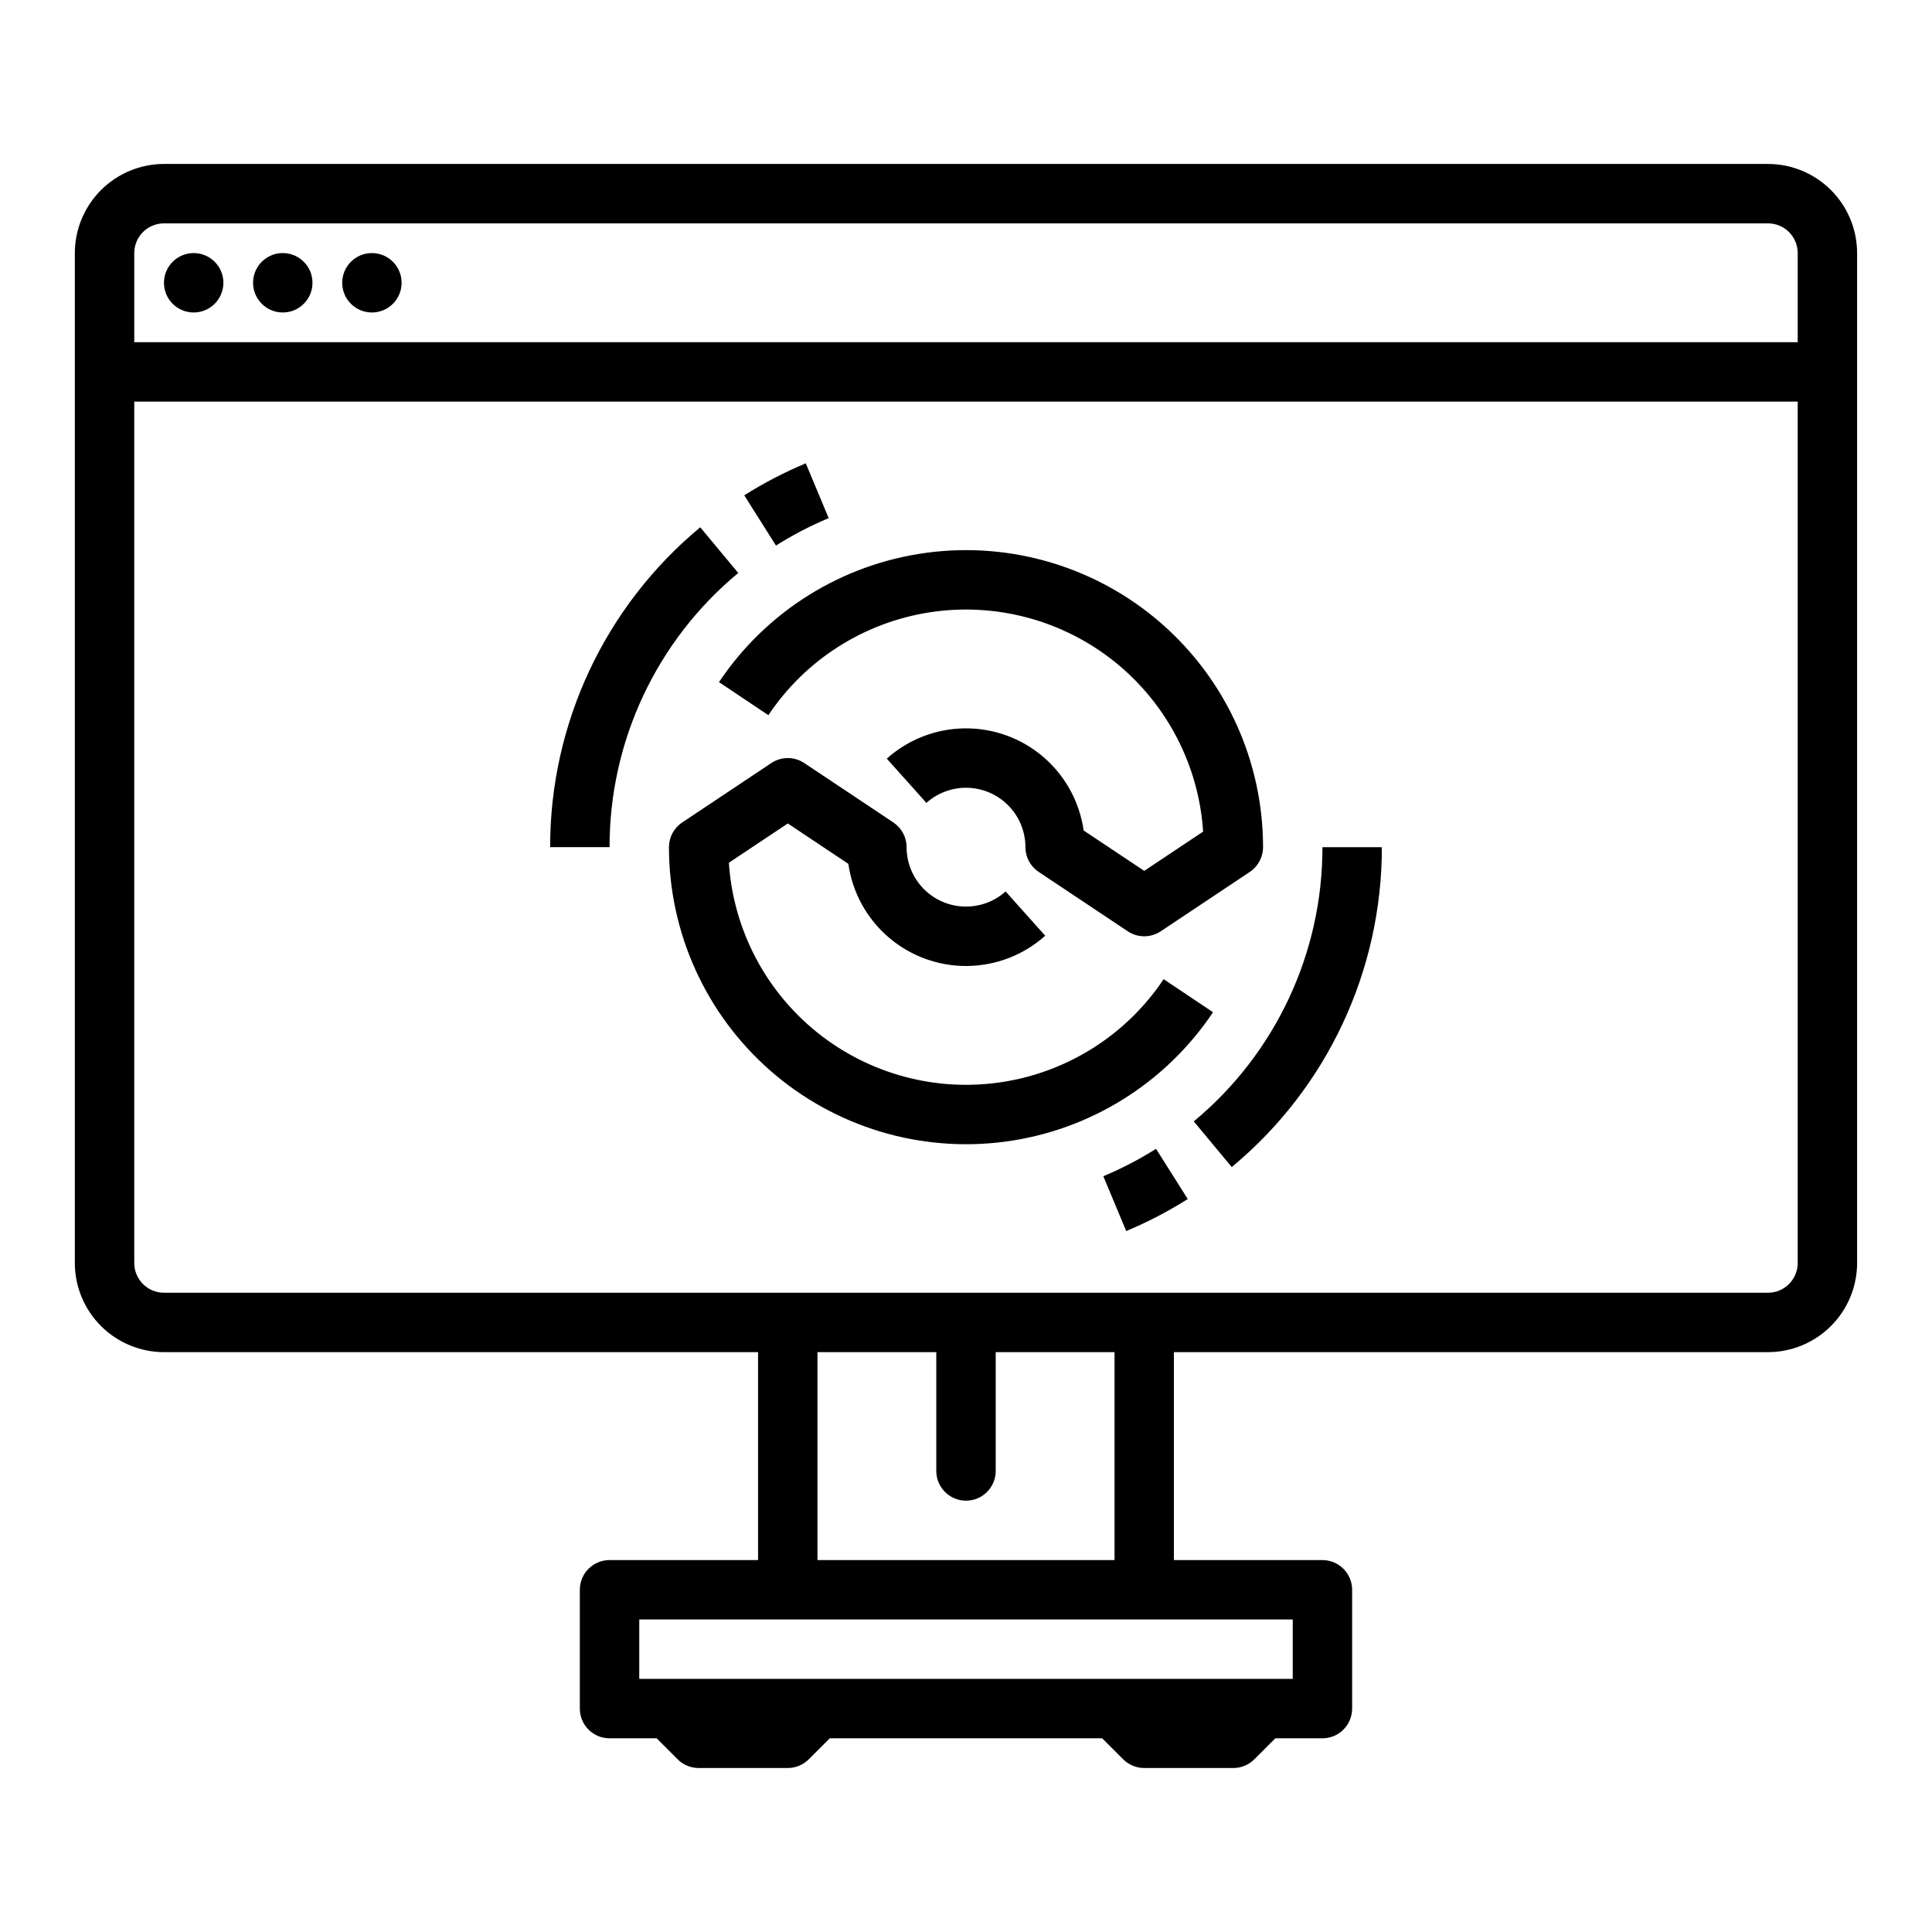 <?xml version="1.0" encoding="UTF-8"?>
<!-- Uploaded to: SVG Repo, www.svgrepo.com, Generator: SVG Repo Mixer Tools -->
<svg fill="#000000" width="800px" height="800px" version="1.1" viewBox="144 144 512 512" xmlns="http://www.w3.org/2000/svg">
 <g>
  <path d="m612.54 187.45h-425.09c-6.262 0.008-12.262 2.5-16.691 6.926-4.426 4.426-6.918 10.43-6.926 16.691v267.65c0.008 6.262 2.5 12.266 6.926 16.691 4.43 4.426 10.43 6.918 16.691 6.926h157.44v55.105l-39.359-0.004c-2.09 0-4.09 0.832-5.566 2.309-1.477 1.477-2.305 3.477-2.305 5.566v31.488c0 2.086 0.828 4.09 2.305 5.566 1.477 1.477 3.477 2.305 5.566 2.305h12.484l5.566 5.566c1.473 1.477 3.477 2.305 5.562 2.305h23.617c2.09 0 4.09-0.828 5.566-2.305l5.566-5.566h72.199l5.566 5.566c1.477 1.477 3.481 2.305 5.566 2.305h23.617c2.086 0 4.09-0.828 5.566-2.305l5.566-5.566h12.48c2.09 0 4.094-0.828 5.566-2.305 1.477-1.477 2.309-3.481 2.309-5.566v-31.488c0-2.09-0.832-4.09-2.309-5.566-1.473-1.477-3.477-2.309-5.566-2.309h-39.359v-55.102h157.44c6.262-0.008 12.266-2.5 16.691-6.926 4.426-4.426 6.918-10.43 6.926-16.691v-267.65c-0.008-6.262-2.5-12.266-6.926-16.691-4.426-4.426-10.43-6.918-16.691-6.926zm-425.09 15.746h425.09c4.348 0.004 7.867 3.523 7.871 7.871v23.617h-440.83v-23.617c0.004-4.348 3.527-7.867 7.871-7.871zm299.14 385.73h-173.18v-15.742h173.18zm-47.23-31.488h-78.723v-55.102h31.488v31.488c0 4.348 3.527 7.871 7.875 7.871s7.871-3.523 7.871-7.871v-31.488h31.488zm173.18-70.848h-425.09c-4.344-0.004-7.867-3.527-7.871-7.871v-228.29h440.83v228.29c-0.004 4.344-3.523 7.867-7.871 7.871z"/>
  <path d="m465.46 412.25-13.082-8.758c-9.809 14.684-25.332 24.574-42.785 27.262-17.449 2.688-35.23-2.074-49-13.125-13.773-11.051-22.277-27.375-23.434-44.996l15.609-10.406 16.055 10.703c1.07 7.562 4.856 14.48 10.652 19.461 5.793 4.977 13.199 7.684 20.836 7.606 7.641-0.074 14.992-2.926 20.684-8.016l-10.5-11.734c-3.035 2.715-7.008 4.148-11.078 3.996-4.074-0.148-7.926-1.875-10.754-4.809-2.824-2.934-4.406-6.848-4.406-10.922 0-2.633-1.316-5.09-3.504-6.551l-23.617-15.742v-0.004c-2.644-1.762-6.09-1.762-8.734 0l-23.617 15.742 0.004 0.004c-2.191 1.461-3.508 3.918-3.508 6.551 0.004 22.668 9.777 44.234 26.82 59.184 17.043 14.945 39.703 21.82 62.18 18.863 22.473-2.957 42.586-15.461 55.18-34.309z"/>
  <path d="m334.54 324.77 13.082 8.758v0.004c9.809-14.684 25.332-24.574 42.785-27.262s35.23 2.07 49.004 13.121c13.77 11.051 22.273 27.375 23.43 44.996l-15.609 10.406-16.055-10.703c-1.07-7.562-4.856-14.477-10.648-19.457-5.793-4.981-13.199-7.684-20.84-7.609-7.641 0.074-14.988 2.926-20.684 8.02l10.5 11.73c3.039-2.715 7.008-4.148 11.082-3.996 4.07 0.152 7.922 1.875 10.75 4.809 2.828 2.934 4.406 6.852 4.406 10.926 0 2.629 1.316 5.09 3.508 6.547l23.617 15.742-0.004 0.004c2.644 1.762 6.09 1.762 8.734 0l23.617-15.742v-0.004c2.188-1.457 3.504-3.918 3.504-6.547 0-22.672-9.773-44.238-26.82-59.184-17.043-14.949-39.703-21.824-62.18-18.863-22.473 2.957-42.582 15.461-55.18 34.305z"/>
  <path d="m339.64 295.84-10.066-12.105c-25.23 20.918-39.816 52-39.781 84.773h15.746c-0.031-28.098 12.473-54.738 34.102-72.668z"/>
  <path d="m363.61 281.31-6.07-14.527c-5.66 2.371-11.113 5.207-16.305 8.48l8.406 13.312c4.445-2.805 9.117-5.234 13.969-7.266z"/>
  <path d="m460.36 441.18 10.066 12.105c25.23-20.918 39.816-52 39.781-84.773h-15.746c0.031 28.094-12.473 54.738-34.102 72.668z"/>
  <path d="m436.39 455.71 6.07 14.527h0.004c5.66-2.367 11.113-5.203 16.301-8.48l-8.406-13.312c-4.445 2.809-9.117 5.238-13.969 7.266z"/>
  <path d="m203.2 218.94c0 4.348-3.527 7.871-7.875 7.871-4.348 0-7.871-3.523-7.871-7.871s3.523-7.871 7.871-7.871c4.348 0 7.875 3.523 7.875 7.871"/>
  <path d="m226.81 218.94c0 4.348-3.523 7.871-7.871 7.871s-7.871-3.523-7.871-7.871 3.523-7.871 7.871-7.871 7.871 3.523 7.871 7.871"/>
  <path d="m250.43 218.94c0 4.348-3.523 7.871-7.871 7.871s-7.871-3.523-7.871-7.871 3.523-7.871 7.871-7.871 7.871 3.523 7.871 7.871"/>
 </g>
</svg>